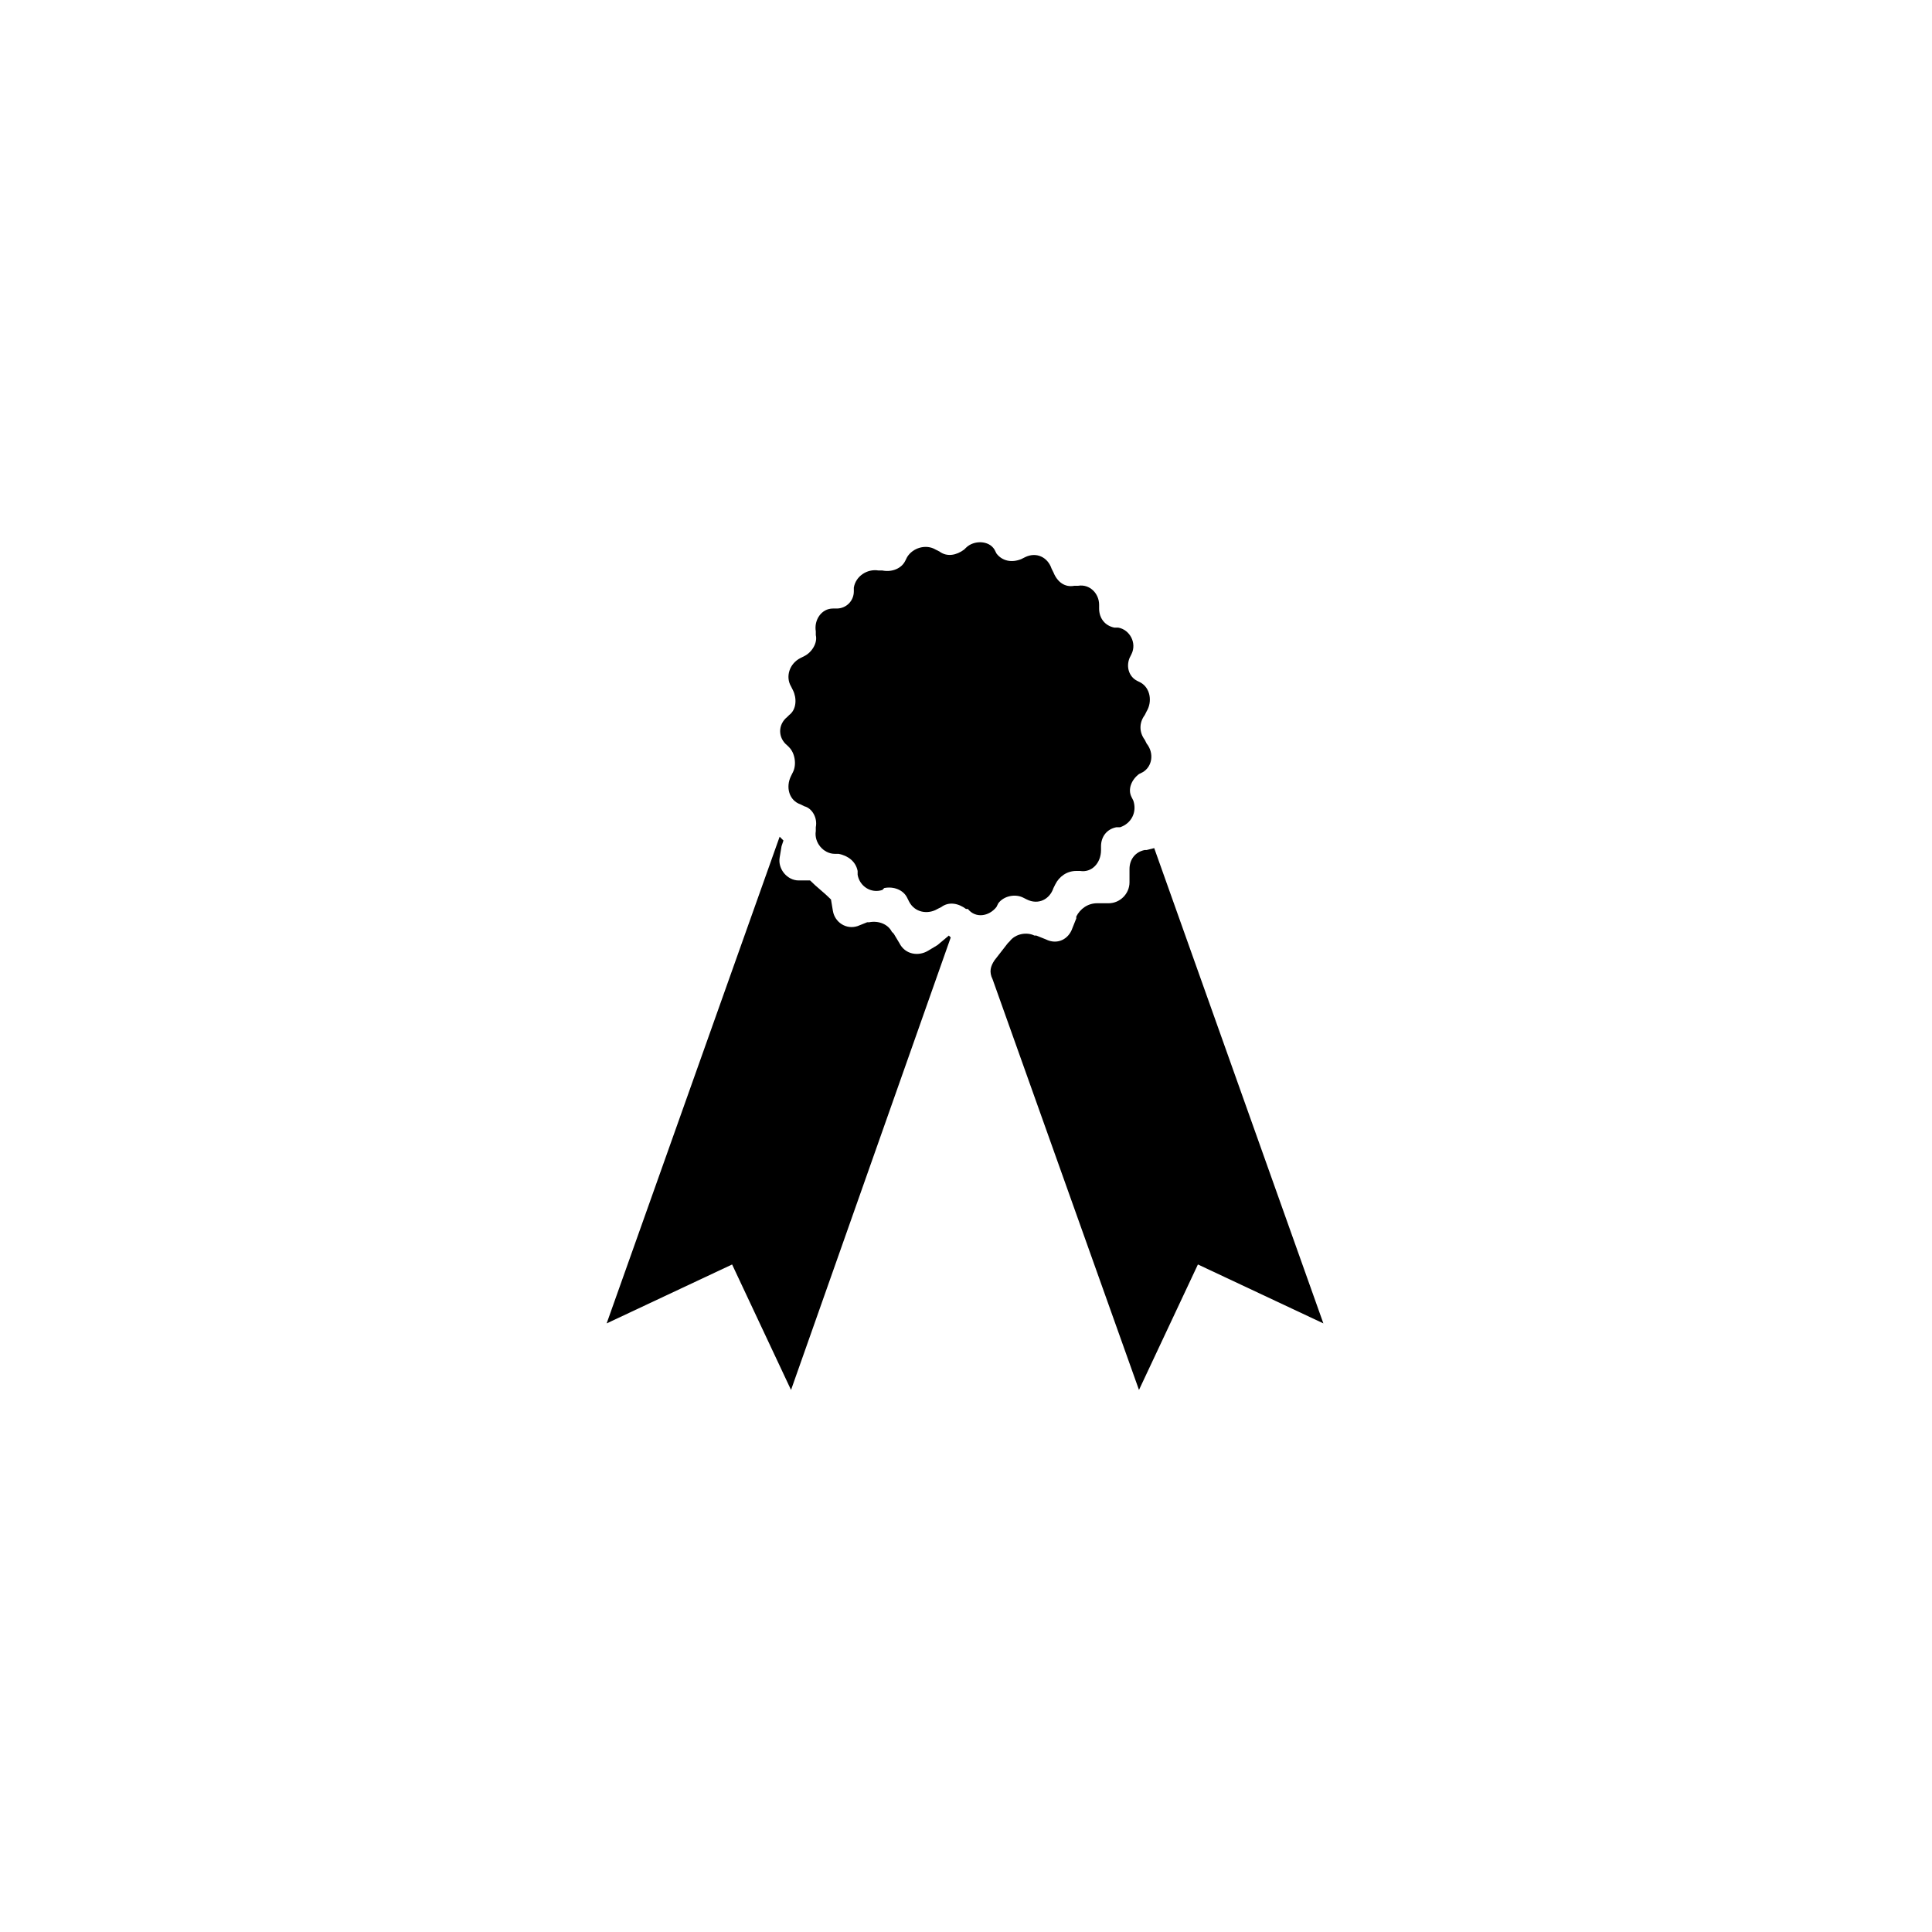 <?xml version="1.0" encoding="UTF-8"?>
<!-- Uploaded to: ICON Repo, www.svgrepo.com, Generator: ICON Repo Mixer Tools -->
<svg fill="#000000" width="800px" height="800px" version="1.1" viewBox="144 144 512 512" xmlns="http://www.w3.org/2000/svg">
 <g>
  <path d="m392.44 394.46-2.519 1.512c-2.519 1.512-6.047 1.008-7.559-2.016l-1.512-2.519-0.504-0.504c-1.008-2.016-3.527-3.023-6.047-2.519h-0.504l-2.519 1.008c-3.023 1.008-6.047-1.008-6.551-4.031l-0.504-3.023c-2.016-2.016-3.527-3.023-5.543-5.039h-3.023c-3.023 0-5.543-3.023-5.039-6.047l0.504-3.023 0.504-1.512c-0.504-0.504-0.504-0.504-1.008-1.008l-45.848 128.98 33.25-15.617 15.617 33.25 42.32-119.91-0.504-0.504z"/>
  <path d="m449.88 368.76-2.016 0.504h-0.504c-2.519 0.504-4.031 2.519-4.031 5.039v3.527c0 3.023-2.519 5.543-5.543 5.543l-2.516-0.004h-0.504c-2.519 0-4.535 1.512-5.543 3.527v0.504l-1.008 2.519c-1.008 3.023-4.031 4.535-7.055 3.023l-2.519-1.008h-0.504c-2.016-1.008-5.039-0.504-6.551 1.512l-0.504 0.504-3.527 4.535c-1.008 1.512-1.512 3.023-0.504 5.039l38.793 108.82 15.617-33.25 33.25 15.617z"/>
  <path d="m430.23 374.81h-1.008c-2.519 0-4.535 1.512-5.543 3.527l-0.504 1.008c-1.008 3.023-4.031 4.535-7.055 3.023l-1.008-0.504c-2.016-1.008-5.039-0.504-6.551 1.512l-0.504 1.008c-2.016 2.519-5.543 3.023-7.559 0.504l-0.496-0.004c-2.016-1.512-4.535-2.016-6.551-0.504l-1.008 0.504c-2.519 1.512-6.047 1.008-7.559-2.016l-0.504-1.008c-1.008-2.016-3.527-3.023-6.047-2.519l-0.5 0.508c-3.023 1.008-6.047-1.008-6.551-4.031v-1.008c-0.504-2.519-2.519-4.031-5.039-4.535h-1.008c-3.023 0-5.543-3.023-5.039-6.047v-1.008c0.504-2.519-1.008-5.039-3.023-5.543l-1.008-0.504c-3.023-1.008-4.031-4.535-2.519-7.559l0.504-1.008c1.008-2.016 0.504-5.039-1.008-6.551l-0.504-0.504c-2.519-2.016-2.519-5.543 0-7.559l0.504-0.504c2.016-1.512 2.016-4.535 1.008-6.551l-0.504-1.008c-1.512-2.519-0.504-6.047 2.519-7.559l1.008-0.504c2.016-1.008 3.527-3.527 3.023-5.543v-1.008c-0.504-3.023 1.512-6.047 4.535-6.047h1.008c2.519 0 4.535-2.016 4.535-4.535v-1.008c0.504-3.023 3.527-5.039 6.551-4.535h1.008c2.519 0.504 5.039-0.504 6.047-2.519l0.504-1.008c1.512-2.519 5.039-3.527 7.559-2.016l1.008 0.504c2.016 1.512 4.535 1.008 6.551-0.504l0.5-0.488c2.016-2.016 6.047-2.016 7.559 0.504l0.504 1.008c1.512 2.016 4.031 2.519 6.551 1.512l1.008-0.504c3.023-1.512 6.047 0 7.055 3.023l0.504 1.008c1.008 2.519 3.023 4.031 5.543 3.527h1.008c3.023-0.504 5.543 2.016 5.543 5.039v1.008c0 2.519 1.512 4.535 4.031 5.039h1.008c3.023 0.504 5.039 4.031 3.527 7.055l-0.504 1.008c-1.008 2.519 0 5.039 2.016 6.047l1.008 0.504c2.519 1.512 3.023 5.039 1.512 7.559l-0.504 1.008c-1.512 2.016-1.512 4.535 0 6.551l0.504 1.008c2.016 2.519 1.512 6.047-1.008 7.559l-1.008 0.504c-2.016 1.512-3.023 4.031-2.016 6.047l0.504 1.008c1.008 3.023-0.504 6.047-3.527 7.055h-1.008c-2.519 0.504-4.031 2.519-4.031 5.039v1.008c-0.008 3.512-2.527 6.031-5.551 5.527z"/>
 </g>
</svg>